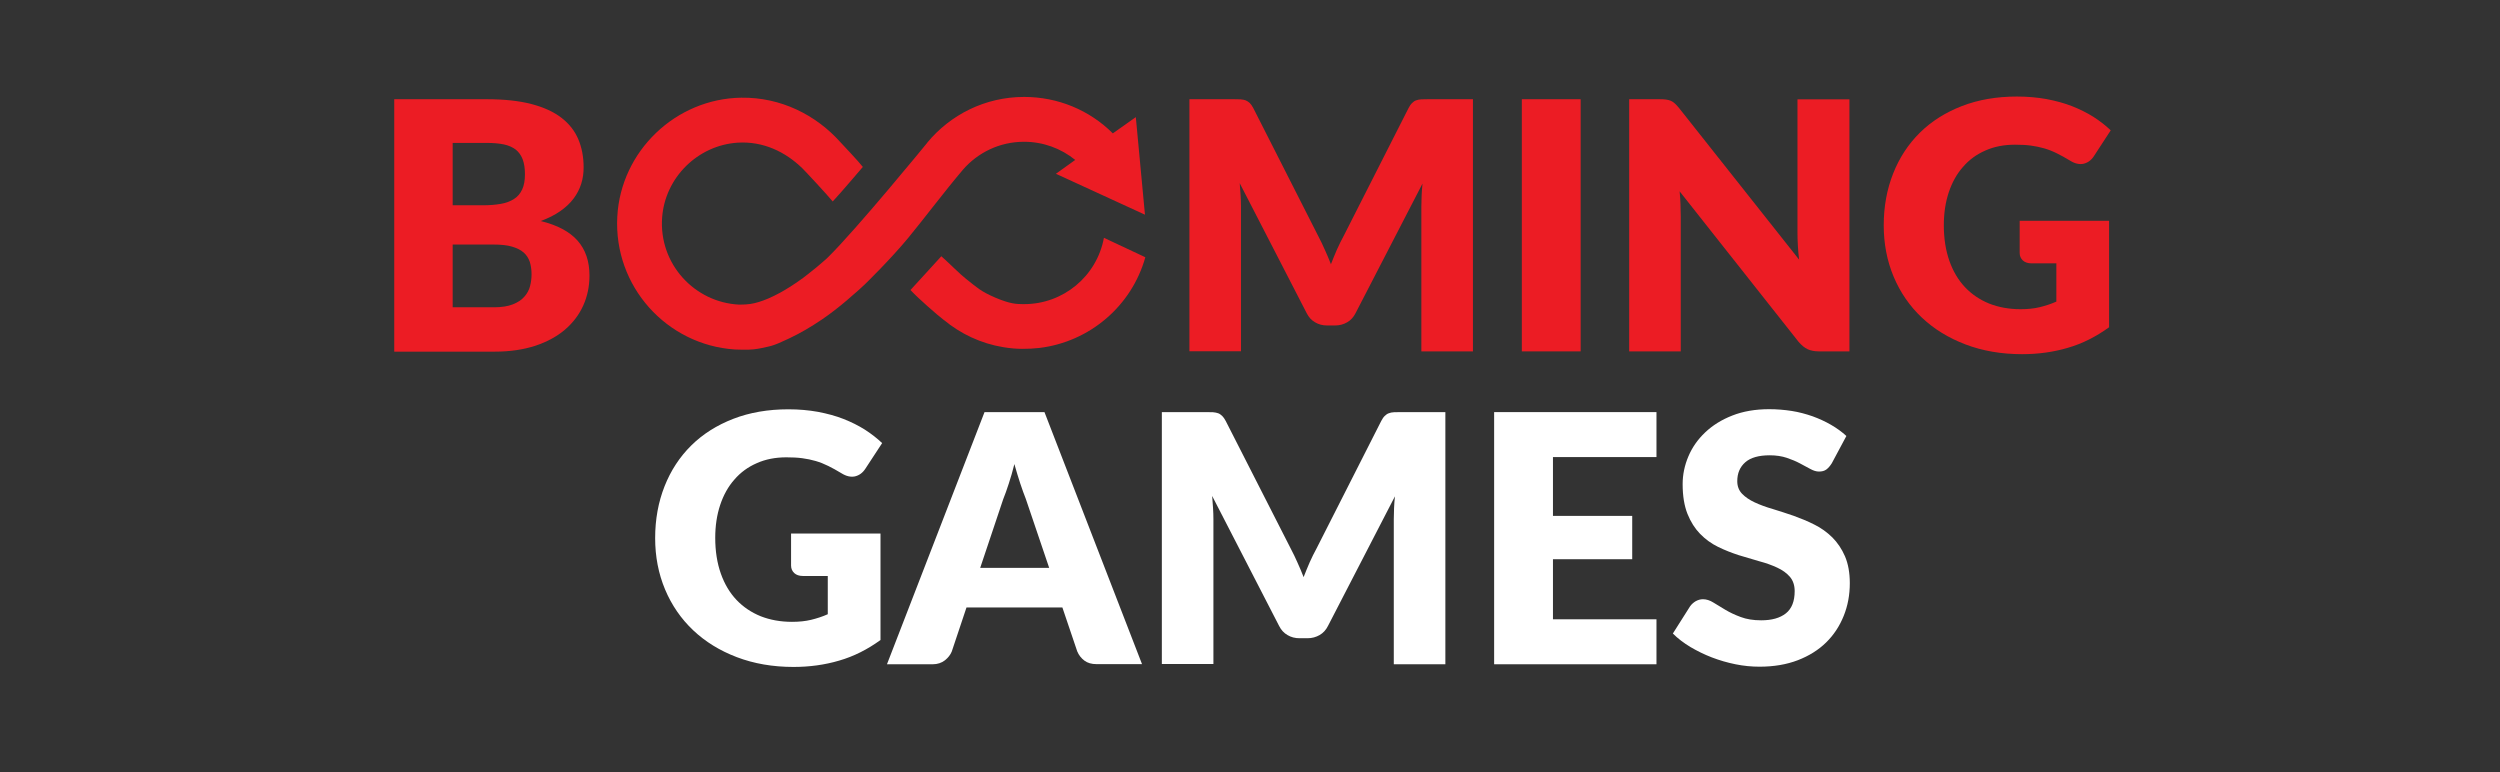 <svg width="246" height="76" viewBox="0 0 246 76" fill="none" xmlns="http://www.w3.org/2000/svg">
<rect x="0" y="0" width="246" height="76" fill="#333333" stroke="none"/>
<path d="M77.816 52.501H86.641V62.977C85.366 63.902 84.016 64.589 82.578 65.002C81.141 65.427 79.641 65.627 78.079 65.627C76.041 65.627 74.179 65.302 72.504 64.664C70.829 64.027 69.391 63.139 68.204 62.014C67.017 60.889 66.092 59.551 65.442 58.001C64.792 56.451 64.467 54.764 64.467 52.951C64.467 51.101 64.779 49.401 65.392 47.851C66.004 46.301 66.879 44.963 68.017 43.838C69.154 42.713 70.541 41.838 72.154 41.213C73.766 40.588 75.579 40.276 77.579 40.276C78.616 40.276 79.578 40.363 80.491 40.526C81.403 40.701 82.241 40.926 83.003 41.226C83.766 41.526 84.466 41.876 85.103 42.276C85.741 42.688 86.303 43.126 86.803 43.601L85.141 46.139C84.878 46.538 84.541 46.776 84.128 46.876C83.716 46.963 83.266 46.864 82.791 46.563C82.341 46.288 81.903 46.051 81.503 45.851C81.103 45.651 80.691 45.488 80.266 45.363C79.841 45.238 79.403 45.151 78.941 45.088C78.478 45.026 77.954 45.001 77.379 45.001C76.304 45.001 75.329 45.188 74.466 45.576C73.604 45.951 72.866 46.488 72.266 47.188C71.654 47.876 71.191 48.714 70.866 49.688C70.541 50.664 70.379 51.739 70.379 52.926C70.379 54.239 70.567 55.414 70.929 56.439C71.291 57.464 71.804 58.326 72.466 59.026C73.129 59.726 73.929 60.264 74.854 60.639C75.779 61.001 76.804 61.189 77.928 61.189C78.616 61.189 79.254 61.126 79.816 60.989C80.378 60.851 80.928 60.676 81.453 60.439V56.676H79.004C78.641 56.676 78.353 56.576 78.153 56.389C77.954 56.201 77.841 55.951 77.841 55.651V52.501H77.816Z" fill="white"/>
<path d="M112.376 65.352H107.914C107.413 65.352 107.014 65.239 106.701 65.002C106.389 64.764 106.163 64.477 106.002 64.102L104.539 59.777H95.102L93.652 64.114C93.527 64.427 93.302 64.714 92.977 64.977C92.652 65.227 92.252 65.364 91.777 65.364H87.277L96.877 40.551H102.776L112.376 65.352ZM103.239 55.877L100.939 49.089C100.764 48.664 100.589 48.151 100.389 47.564C100.202 46.976 100.002 46.351 99.814 45.664C99.639 46.351 99.465 47.001 99.264 47.589C99.077 48.176 98.889 48.689 98.714 49.126L96.452 55.877H103.239Z" fill="white"/>
<path d="M142.224 40.551V65.364H137.149V51.089C137.149 50.764 137.162 50.401 137.175 50.014C137.187 49.626 137.224 49.239 137.262 48.839L130.675 61.589C130.475 61.989 130.2 62.289 129.85 62.489C129.5 62.689 129.113 62.802 128.662 62.802H127.875C127.438 62.802 127.038 62.702 126.688 62.489C126.338 62.289 126.062 61.989 125.863 61.589L119.276 48.801C119.313 49.214 119.338 49.614 119.363 50.001C119.388 50.389 119.4 50.751 119.4 51.076V65.339H114.326V40.551H118.713C118.963 40.551 119.175 40.551 119.363 40.564C119.551 40.576 119.713 40.614 119.863 40.663C120.013 40.714 120.137 40.813 120.263 40.926C120.388 41.051 120.501 41.214 120.612 41.426L127.025 54.014C127.25 54.452 127.475 54.889 127.675 55.364C127.887 55.827 128.087 56.302 128.275 56.789C128.463 56.289 128.675 55.802 128.875 55.327C129.087 54.852 129.312 54.402 129.55 53.964L135.912 41.426C136.024 41.214 136.137 41.039 136.262 40.926C136.387 40.801 136.512 40.714 136.662 40.663C136.812 40.601 136.974 40.576 137.162 40.564C137.35 40.551 137.562 40.551 137.812 40.551H142.224Z" fill="white"/>
<path d="M152.811 44.976V50.764H160.61V55.027H152.811V60.939H162.997V65.364H147.023V40.551H162.997V44.976H152.811Z" fill="white"/>
<path d="M180.246 45.589C180.071 45.864 179.896 46.064 179.709 46.201C179.521 46.339 179.283 46.401 178.983 46.401C178.721 46.401 178.446 46.314 178.146 46.151C177.846 45.989 177.508 45.801 177.121 45.601C176.747 45.401 176.309 45.214 175.821 45.051C175.334 44.889 174.771 44.801 174.147 44.801C173.072 44.801 172.259 45.026 171.734 45.489C171.209 45.951 170.947 46.564 170.947 47.351C170.947 47.851 171.109 48.264 171.422 48.589C171.734 48.914 172.159 49.201 172.672 49.439C173.184 49.676 173.784 49.901 174.447 50.089C175.109 50.289 175.783 50.514 176.484 50.751C177.171 51.001 177.858 51.276 178.521 51.614C179.184 51.939 179.772 52.364 180.296 52.876C180.809 53.389 181.233 54.014 181.546 54.739C181.859 55.477 182.021 56.352 182.021 57.389C182.021 58.539 181.821 59.614 181.421 60.602C181.021 61.602 180.446 62.477 179.696 63.214C178.946 63.952 178.009 64.539 176.908 64.964C175.797 65.389 174.547 65.602 173.134 65.602C172.359 65.602 171.571 65.527 170.772 65.364C169.971 65.202 169.196 64.977 168.447 64.689C167.697 64.402 166.997 64.052 166.334 63.664C165.672 63.264 165.097 62.827 164.609 62.339L166.31 59.652C166.447 59.464 166.622 59.302 166.847 59.164C167.072 59.039 167.31 58.964 167.572 58.964C167.91 58.964 168.26 59.077 168.596 59.289C168.947 59.502 169.334 59.739 169.772 60.002C170.209 60.264 170.709 60.502 171.285 60.714C171.847 60.927 172.521 61.039 173.296 61.039C174.346 61.039 175.147 60.814 175.734 60.352C176.309 59.889 176.596 59.164 176.596 58.164C176.596 57.589 176.433 57.114 176.121 56.752C175.809 56.389 175.384 56.089 174.871 55.852C174.359 55.614 173.771 55.401 173.109 55.226C172.446 55.039 171.772 54.839 171.084 54.626C170.397 54.401 169.721 54.139 169.059 53.814C168.397 53.489 167.809 53.064 167.296 52.539C166.785 52.014 166.36 51.351 166.047 50.564C165.734 49.776 165.572 48.801 165.572 47.639C165.572 46.714 165.759 45.801 166.135 44.914C166.509 44.026 167.059 43.239 167.785 42.551C168.509 41.864 169.397 41.301 170.459 40.889C171.509 40.476 172.722 40.264 174.084 40.264C174.847 40.264 175.584 40.326 176.309 40.438C177.033 40.551 177.709 40.739 178.359 40.963C179.009 41.201 179.609 41.476 180.171 41.801C180.734 42.126 181.233 42.489 181.684 42.901L180.246 45.589Z" fill="white"/>
<path d="M47.917 9.763C49.63 9.763 51.092 9.925 52.292 10.238C53.492 10.55 54.48 11 55.242 11.588C56.005 12.175 56.554 12.875 56.904 13.7C57.254 14.525 57.429 15.45 57.429 16.475C57.429 17.038 57.354 17.563 57.192 18.088C57.029 18.6 56.779 19.088 56.442 19.538C56.105 19.988 55.667 20.4 55.13 20.776C54.592 21.15 53.955 21.475 53.205 21.75C54.842 22.151 56.042 22.788 56.83 23.675C57.617 24.563 58.004 25.713 58.004 27.113C58.004 28.163 57.804 29.151 57.392 30.063C56.98 30.976 56.38 31.763 55.592 32.438C54.804 33.113 53.83 33.638 52.667 34.026C51.505 34.401 50.192 34.601 48.705 34.601H38.793V9.763H47.917ZM44.543 14.075V20.2H47.542C48.18 20.2 48.755 20.151 49.267 20.063C49.78 19.975 50.217 19.813 50.567 19.588C50.93 19.363 51.192 19.05 51.38 18.65C51.567 18.25 51.655 17.75 51.655 17.15C51.655 16.563 51.58 16.075 51.43 15.675C51.28 15.288 51.055 14.963 50.755 14.725C50.442 14.488 50.055 14.313 49.592 14.213C49.117 14.113 48.567 14.063 47.917 14.063H44.543V14.075ZM48.592 30.238C49.355 30.238 49.98 30.138 50.455 29.951C50.942 29.763 51.317 29.513 51.592 29.201C51.867 28.888 52.055 28.551 52.155 28.163C52.255 27.776 52.305 27.388 52.305 26.988C52.305 26.538 52.242 26.126 52.13 25.763C52.005 25.401 51.805 25.088 51.517 24.838C51.23 24.588 50.842 24.401 50.367 24.263C49.892 24.125 49.292 24.063 48.567 24.063H44.543V30.238H48.592Z" fill="#EC1C24"/>
<path d="M144.937 9.763V34.576H139.862V20.313C139.862 19.988 139.875 19.625 139.888 19.238C139.9 18.85 139.938 18.463 139.975 18.063L133.388 30.813C133.188 31.213 132.913 31.513 132.563 31.713C132.213 31.913 131.826 32.026 131.375 32.026H130.588C130.151 32.026 129.751 31.926 129.401 31.713C129.051 31.513 128.776 31.213 128.576 30.813L121.988 18.025C122.026 18.438 122.051 18.838 122.076 19.225C122.101 19.613 122.113 19.975 122.113 20.3V34.563H117.039V9.763H121.426C121.676 9.763 121.888 9.763 122.076 9.775C122.264 9.788 122.426 9.825 122.576 9.875C122.726 9.938 122.851 10.025 122.976 10.137C123.101 10.263 123.214 10.425 123.326 10.638L129.713 23.226C129.938 23.663 130.163 24.101 130.363 24.576C130.576 25.038 130.775 25.513 130.963 26.001C131.151 25.501 131.363 25.013 131.563 24.538C131.775 24.063 132.001 23.613 132.238 23.175L138.6 10.638C138.713 10.425 138.825 10.25 138.95 10.137C139.075 10.012 139.2 9.925 139.35 9.875C139.5 9.813 139.663 9.788 139.85 9.775C140.037 9.763 140.25 9.763 140.5 9.763H144.937Z" fill="#EC1C24"/>
<path d="M155.536 34.576H149.748V9.763H155.536V34.576Z" fill="#EC1C24"/>
<path d="M181.984 9.763V34.576H178.985C178.547 34.576 178.172 34.501 177.872 34.363C177.572 34.226 177.272 33.976 176.972 33.626L165.273 18.825C165.323 19.263 165.348 19.7 165.36 20.113C165.372 20.525 165.386 20.913 165.386 21.275V34.576H160.311V9.763H163.335C163.585 9.763 163.798 9.775 163.961 9.8C164.136 9.825 164.285 9.863 164.423 9.925C164.561 9.988 164.686 10.075 164.81 10.188C164.935 10.3 165.073 10.45 165.235 10.65L177.035 25.551C176.972 25.076 176.934 24.613 176.91 24.163C176.884 23.713 176.872 23.288 176.872 22.901V9.775H181.984V9.763Z" fill="#EC1C24"/>
<path d="M198.709 21.726H207.534V32.201C206.258 33.126 204.909 33.813 203.471 34.226C202.034 34.651 200.534 34.851 198.972 34.851C196.934 34.851 195.072 34.526 193.397 33.888C191.721 33.251 190.284 32.363 189.097 31.238C187.909 30.113 186.985 28.776 186.335 27.226C185.685 25.676 185.359 23.988 185.359 22.175C185.359 20.325 185.672 18.625 186.285 17.075C186.897 15.525 187.772 14.188 188.909 13.063C190.047 11.938 191.435 11.063 193.047 10.438C194.659 9.813 196.471 9.5 198.471 9.5C199.509 9.5 200.471 9.587 201.383 9.75C202.297 9.925 203.134 10.15 203.896 10.45C204.658 10.75 205.358 11.1 205.996 11.5C206.634 11.913 207.196 12.35 207.696 12.825L206.034 15.375C205.771 15.775 205.434 16.013 205.021 16.113C204.609 16.2 204.159 16.1 203.684 15.8C203.233 15.525 202.796 15.288 202.396 15.088C201.997 14.888 201.584 14.725 201.158 14.6C200.733 14.475 200.296 14.388 199.834 14.325C199.371 14.263 198.846 14.238 198.272 14.238C197.197 14.238 196.221 14.425 195.359 14.813C194.496 15.188 193.759 15.725 193.159 16.425C192.546 17.113 192.085 17.95 191.759 18.925C191.435 19.9 191.272 20.975 191.272 22.163C191.272 23.475 191.459 24.651 191.822 25.676C192.184 26.701 192.697 27.563 193.359 28.263C194.021 28.963 194.822 29.501 195.746 29.876C196.672 30.238 197.696 30.426 198.821 30.426C199.509 30.426 200.146 30.363 200.709 30.226C201.271 30.088 201.822 29.913 202.346 29.676V25.913H199.896C199.534 25.913 199.246 25.813 199.046 25.626C198.846 25.438 198.734 25.188 198.734 24.888V21.726H198.709Z" fill="#EC1C24"/>
<path d="M108.626 23.401C107.926 27.188 104.626 29.926 100.777 29.926C100.714 29.926 100.651 29.926 100.602 29.926C100.039 29.913 99.439 29.926 97.94 29.288C96.452 28.651 96.127 28.276 95.04 27.426C94.415 26.938 93.515 26.001 92.627 25.213C91.752 26.163 89.765 28.363 89.59 28.538C90.352 29.363 92.215 30.988 92.965 31.563L92.852 31.463C94.502 32.838 96.515 33.801 98.727 34.163C99.415 34.276 100.015 34.326 100.589 34.326C101.214 34.326 101.727 34.301 102.277 34.238C107.214 33.638 111.351 30.126 112.701 25.313L108.626 23.401Z" fill="#EC1C24"/>
<path d="M94.752 16.7C96.215 15.013 98.365 13.95 100.764 13.95C102.639 13.95 104.401 14.6 105.801 15.738L103.902 17.1L112.664 21.125L111.764 11.525L109.501 13.125C107.214 10.838 104.101 9.538 100.776 9.538C96.94 9.538 93.515 11.288 91.24 14.038C91.24 14.038 91.24 14.038 91.24 14.05C91.152 14.163 84.29 22.55 81.465 25.326C81.315 25.476 81.153 25.613 80.99 25.751C80.965 25.776 80.928 25.801 80.903 25.826C80.703 26.001 80.503 26.176 80.303 26.338C80.265 26.376 80.216 26.413 80.178 26.438C79.99 26.588 79.803 26.738 79.628 26.876C79.578 26.913 79.528 26.951 79.49 26.988C79.366 27.088 79.241 27.176 79.128 27.263C79.078 27.301 79.028 27.338 78.991 27.376C78.941 27.413 78.891 27.451 78.841 27.476C78.678 27.588 78.516 27.701 78.366 27.813C78.316 27.851 78.278 27.876 78.228 27.901C78.078 28.001 77.928 28.101 77.778 28.201C77.741 28.226 77.703 28.251 77.653 28.276C77.516 28.363 77.391 28.438 77.266 28.513C77.216 28.538 77.166 28.576 77.116 28.601C76.991 28.676 76.878 28.738 76.766 28.801C75.941 29.251 75.253 29.538 74.678 29.713C74.103 29.888 73.653 29.976 72.741 29.976C68.316 29.763 64.816 25.938 65.154 21.401C65.441 17.475 68.654 14.3 72.578 14.038C75.091 13.875 77.303 14.95 78.953 16.563C79.228 16.825 81.465 19.238 81.94 19.826C82.79 18.913 84.828 16.513 84.903 16.425C84.503 15.9 82.815 14.125 82.703 14C80.303 11.313 76.841 9.563 72.953 9.613C66.491 9.7 61.092 14.863 60.742 21.313C60.367 28.188 65.616 33.938 72.291 34.388C72.528 34.401 73.591 34.438 74.153 34.376C74.728 34.313 75.241 34.188 75.678 34.088C76.378 33.926 77.091 33.551 77.103 33.551C77.141 33.538 77.178 33.513 77.216 33.501C77.353 33.438 77.503 33.376 77.653 33.301C77.716 33.276 77.791 33.238 77.853 33.201C78.003 33.126 78.166 33.051 78.328 32.963C78.391 32.938 78.441 32.901 78.503 32.876C78.941 32.638 79.415 32.376 79.891 32.076C79.953 32.038 80.028 31.988 80.091 31.951C80.265 31.838 80.441 31.726 80.628 31.601C80.703 31.551 80.79 31.488 80.878 31.438C81.053 31.313 81.24 31.188 81.428 31.051C81.503 30.988 81.578 30.938 81.665 30.876C81.853 30.738 82.04 30.588 82.228 30.451C82.278 30.413 82.328 30.376 82.365 30.338C82.403 30.313 82.428 30.288 82.465 30.263C82.74 30.051 83.015 29.813 83.303 29.576C83.365 29.526 83.44 29.463 83.503 29.401C83.715 29.213 83.94 29.026 84.165 28.826C84.265 28.738 84.353 28.651 84.453 28.576C84.49 28.538 84.54 28.501 84.578 28.463C84.74 28.313 84.903 28.163 85.078 28.001C85.178 27.913 87.678 25.463 89.365 23.413C91.052 21.363 92.877 18.913 94.752 16.7Z" fill="#EC1C24"/>
</svg>
